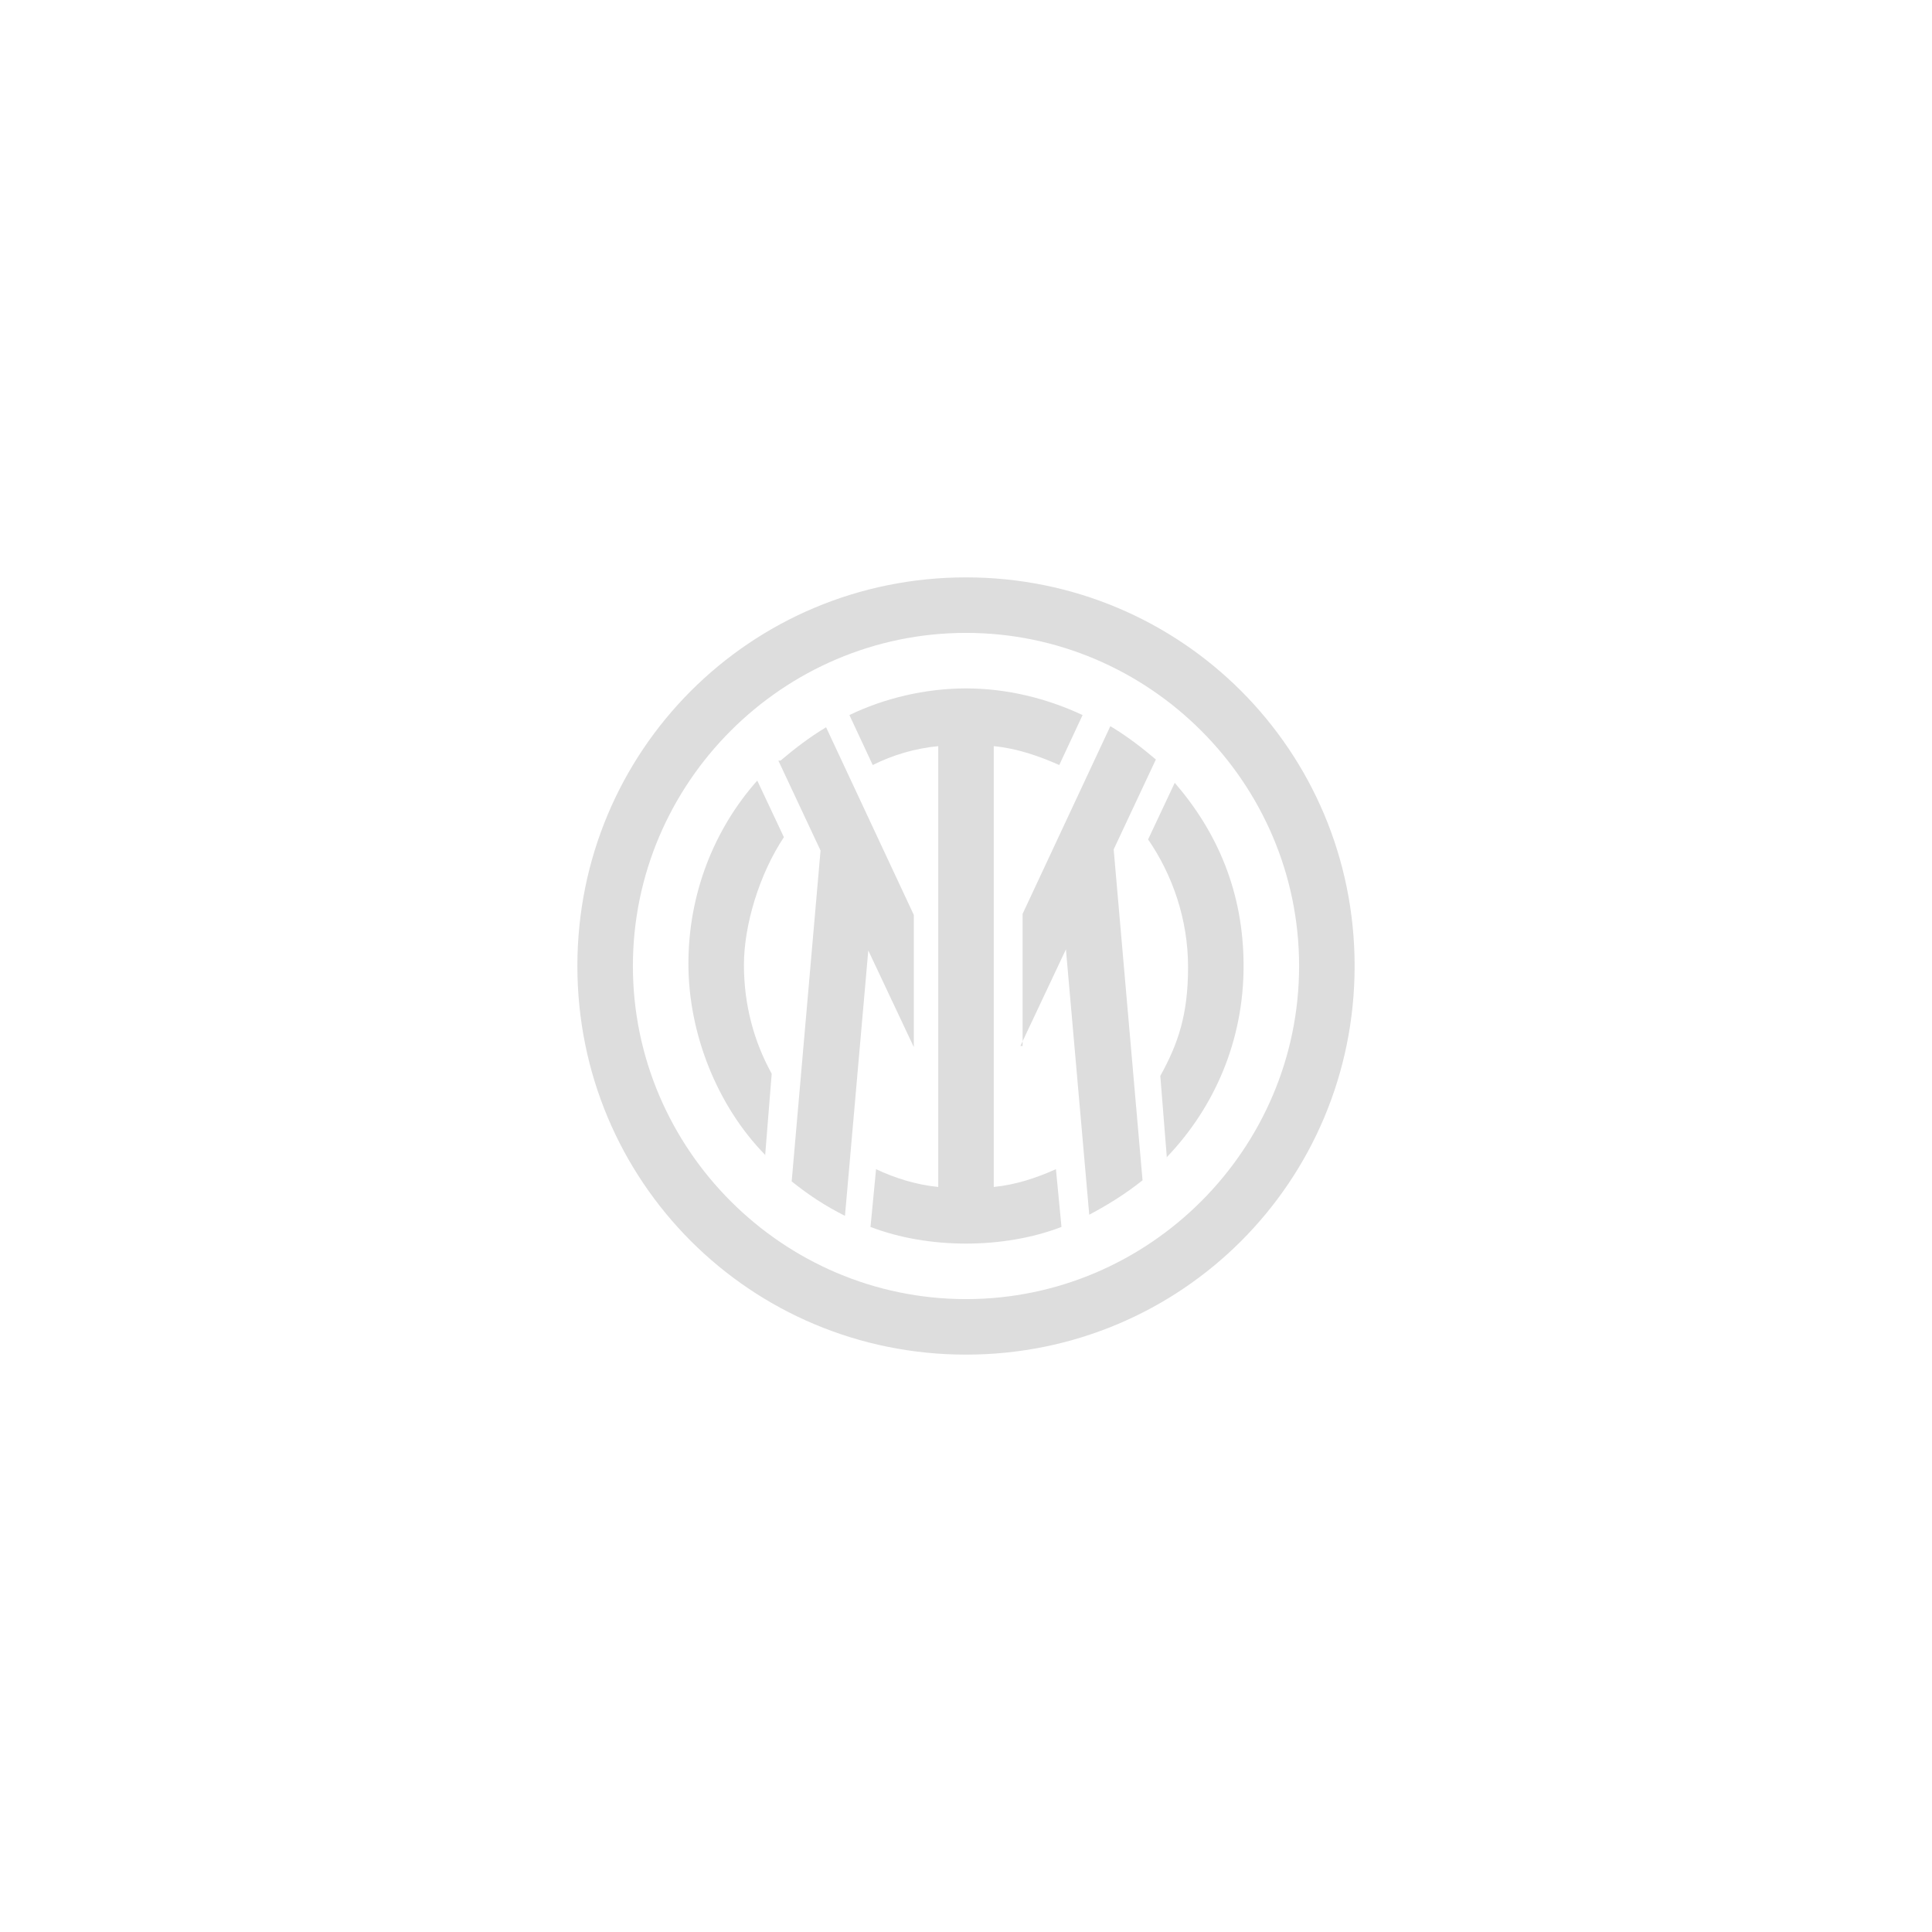 <?xml version="1.0" encoding="UTF-8"?>
<svg id="Livello_1" xmlns="http://www.w3.org/2000/svg" version="1.1" xmlns:xlink="http://www.w3.org/1999/xlink" viewBox="0 0 174 174">
  <!-- Generator: Adobe Illustrator 29.3.0, SVG Export Plug-In . SVG Version: 2.1.0 Build 146)  -->
  <defs>
    <style>
      .st0 {
        fill: #ddd;
      }
    </style>
  </defs>
  <path class="st0" d="M87,117c-16.5,0-30-13.5-30-30s13.5-30,30-30,30,13.5,30,30-13.5,30-30,30ZM87,52c-19.4,0-35,15.6-35,35s15.6,35,35,35,35-15.6,35-35-15.6-35-35-35ZM68.9,104.2l.6-7.5c-1.6-2.9-2.5-6.2-2.5-9.8s1.4-8.2,3.6-11.5l-2.4-5.1c-3.9,4.4-6.2,10.2-6.2,16.5s2.6,12.8,6.9,17.2ZM105.1,104.2c4.3-4.5,6.9-10.5,6.9-17.2s-2.4-12.1-6.2-16.5l-2.4,5.1c2.2,3.2,3.6,7.2,3.6,11.5s-.9,6.9-2.5,9.8l.6,7.5ZM70.1,68.5l3.8,8.1-2.6,29.8c1.5,1.2,3,2.2,4.8,3.1l2.1-23.9,4.1,8.7v-11.9l-7.9-16.9c-1.5.9-2.8,1.9-4.1,3ZM91.9,94.2l4.1-8.7,2.1,23.9c1.7-.9,3.3-1.9,4.8-3.1l-2.6-29.8,3.8-8.1c-1.3-1.1-2.6-2.1-4.1-3l-7.9,16.9v11.9ZM76.5,64.4l2.1,4.5c1.8-.9,3.8-1.5,5.9-1.7v39.7c-2-.2-3.9-.8-5.6-1.6l-.5,5.2c2.6,1,5.6,1.5,8.6,1.5s6-.5,8.6-1.5l-.5-5.2c-1.8.8-3.6,1.4-5.6,1.6v-39.7c2.1.2,4.1.9,5.9,1.7l2.1-4.5c-3.2-1.5-6.8-2.4-10.5-2.4s-7.4.9-10.5,2.4Z"/>
</svg>